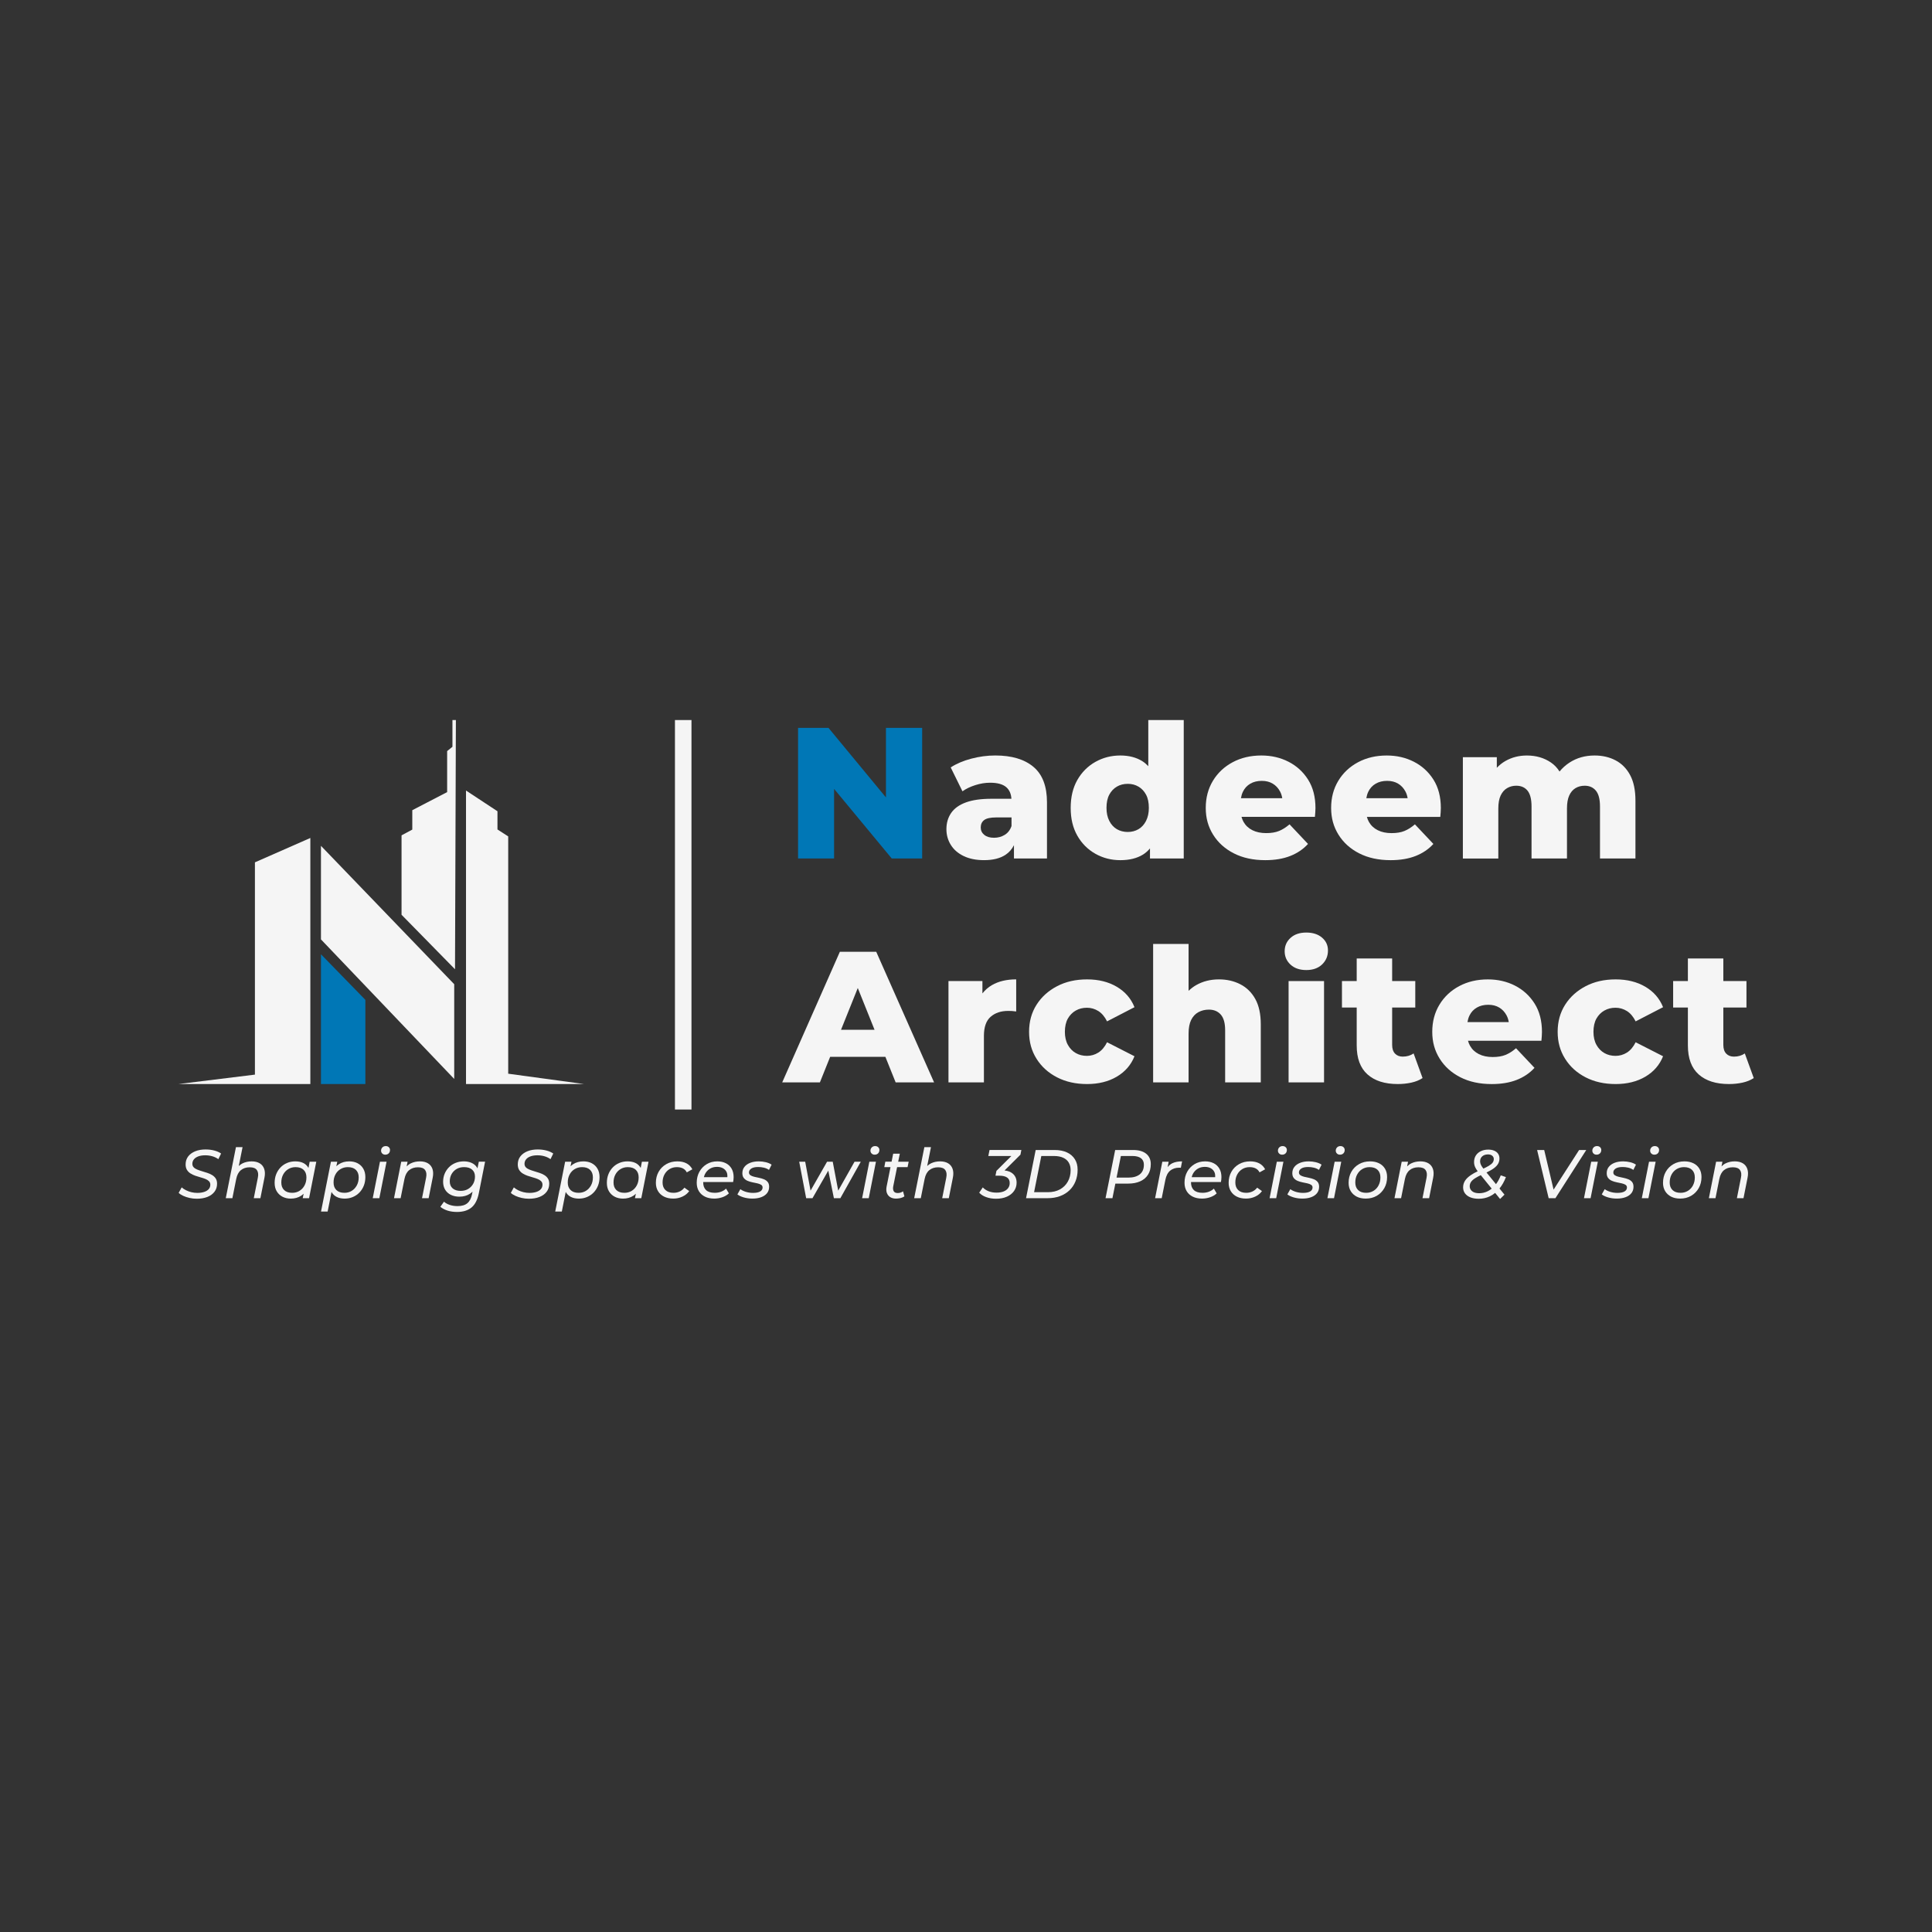 <svg xmlns="http://www.w3.org/2000/svg" id="Layer_1" data-name="Layer 1" viewBox="0 0 1500 1500"><rect x="0" y="0" width="1500" height="1500" fill="#333333" stroke="none"/><defs><style>      .cls-1 {        fill: #0077b6;      }      .cls-2 {        fill: #f5f5f5;      }    </style></defs><g><polygon class="cls-1" points="283.68 776.29 249.19 740.89 249.19 841.66 283.68 841.66 283.68 776.29"></polygon><polygon class="cls-2" points="240.95 650.6 240.95 841.66 138.4 841.66 197.92 834.33 197.92 669.52 240.95 650.6"></polygon><polygon class="cls-2" points="249.19 656.7 352.65 764.14 352.65 837.69 249.19 729.34 249.19 656.7"></polygon><polygon class="cls-2" points="453.58 841.66 361.81 841.66 361.81 613.77 386.23 629.85 386.23 643.99 394.57 649.38 394.57 833.62 453.58 841.66"></polygon><polygon class="cls-2" points="353.27 752.54 311.76 710.22 311.76 648.56 320.1 644.09 320.1 629.03 347.16 614.99 347.16 583.15 351.28 579.79 351.28 559.04 353.95 559.04 353.27 752.54"></polygon></g><g><polygon class="cls-1" points="647.58 612.48 692.34 666.52 715.96 666.52 715.96 565.12 687.85 565.12 687.85 619.12 643.24 565.12 619.62 565.12 619.62 666.52 647.58 666.52 647.58 612.48"></polygon><path class="cls-2" d="M749.93,622.99c-5.17,1.88-8.98,4.61-11.45,8.19-2.46,3.57-3.69,7.78-3.69,12.6,0,4.44,1.13,8.5,3.4,12.17,2.27,3.67,5.6,6.57,10,8.69,4.39,2.12,9.68,3.18,15.86,3.18,6.85,0,12.39-1.37,16.59-4.13,2.85-1.87,5.01-4.39,6.59-7.48v10.3h25.64v-43.6c0-12.46-3.5-21.63-10.5-27.52-7.01-5.89-16.88-8.84-29.62-8.84-6.18,0-12.39.82-18.62,2.46-6.23,1.64-11.56,3.91-16.01,6.81l9.13,18.54c2.7-1.93,6.01-3.53,9.92-4.78,3.91-1.25,7.75-1.88,11.51-1.88,5.8,0,10.02,1.18,12.68,3.55,2.4,2.14,3.66,5.14,3.89,8.91h-15.55c-8.02,0-14.61.94-19.77,2.82ZM785.34,634.65v6.66c-1.06,3.09-2.82,5.38-5.29,6.88-2.46,1.5-5.24,2.25-8.33,2.25s-5.7-.75-7.53-2.25c-1.84-1.5-2.75-3.4-2.75-5.72,0-2.51.89-4.44,2.68-5.79s4.9-2.03,9.34-2.03h11.88Z"></path><path class="cls-2" d="M919.05,666.52v-107.49h-27.52v35.82c-1.41-1.47-2.92-2.81-4.63-3.87-4.73-2.95-10.43-4.42-17.09-4.42-7.05,0-13.52,1.67-19.41,5-5.89,3.33-10.55,8.02-13.98,14.05-3.43,6.04-5.14,13.26-5.14,21.66s1.71,15.48,5.14,21.51c3.43,6.04,8.09,10.72,13.98,14.05,5.89,3.33,12.36,5,19.41,5s12.91-1.45,17.6-4.34c2.06-1.27,3.84-2.9,5.43-4.77v7.81h26.22ZM889.79,637.33c-1.45,2.85-3.4,5-5.87,6.44-2.46,1.45-5.24,2.17-8.33,2.17s-6.01-.72-8.47-2.17c-2.46-1.45-4.42-3.59-5.87-6.44-1.45-2.85-2.17-6.2-2.17-10.07,0-4.15.72-7.58,2.17-10.29,1.45-2.7,3.4-4.78,5.87-6.23,2.46-1.45,5.29-2.17,8.47-2.17s5.87.73,8.33,2.17c2.46,1.45,4.42,3.53,5.87,6.23,1.45,2.71,2.17,6.13,2.17,10.29,0,3.86-.73,7.22-2.17,10.07Z"></path><path class="cls-2" d="M1015.53,655.22l-14.34-15.21c-2.7,2.32-5.41,4.03-8.11,5.14-2.71,1.11-6.04,1.67-10,1.67-4.15,0-7.73-.75-10.72-2.25-2.99-1.5-5.29-3.65-6.88-6.45-.68-1.2-1.19-2.52-1.58-3.91h56.99c.09-1.06.19-2.22.29-3.48.1-1.25.14-2.36.14-3.33,0-8.69-1.91-16.06-5.72-22.09-3.81-6.03-8.89-10.67-15.21-13.9-6.33-3.23-13.35-4.85-21.08-4.85-8.3,0-15.72,1.74-22.24,5.21-6.52,3.48-11.64,8.28-15.35,14.41-3.72,6.13-5.58,13.16-5.58,21.08s1.91,14.66,5.72,20.79c3.81,6.13,9.18,10.96,16.08,14.49,6.9,3.53,15.04,5.29,24.41,5.29,7.43,0,13.91-1.09,19.41-3.26,5.51-2.17,10.09-5.29,13.76-9.34ZM970.77,608.43c2.51-1.45,5.46-2.17,8.84-2.17s6.13.72,8.55,2.17c2.41,1.45,4.32,3.5,5.72,6.16.83,1.57,1.36,3.29,1.66,5.14h-32.08c.32-1.86.83-3.59,1.59-5.14,1.3-2.66,3.21-4.71,5.72-6.16Z"></path><path class="cls-2" d="M1055.29,662.54c6.9,3.53,15.04,5.29,24.41,5.29,7.43,0,13.91-1.09,19.41-3.26,5.51-2.17,10.09-5.29,13.76-9.34l-14.34-15.21c-2.7,2.32-5.41,4.03-8.11,5.14-2.71,1.11-6.04,1.67-10,1.67-4.15,0-7.73-.75-10.72-2.25-2.99-1.5-5.29-3.65-6.88-6.45-.68-1.2-1.19-2.52-1.58-3.91h56.99c.09-1.06.19-2.22.29-3.48.1-1.25.14-2.36.14-3.33,0-8.69-1.91-16.06-5.72-22.09-3.81-6.03-8.89-10.67-15.21-13.9-6.33-3.23-13.35-4.85-21.08-4.85-8.3,0-15.72,1.74-22.24,5.21-6.52,3.48-11.64,8.28-15.35,14.41-3.72,6.13-5.58,13.16-5.58,21.08s1.91,14.66,5.72,20.79c3.81,6.13,9.18,10.96,16.08,14.49ZM1068.11,608.43c2.51-1.45,5.46-2.17,8.84-2.17s6.13.72,8.55,2.17c2.41,1.45,4.32,3.5,5.72,6.16.83,1.57,1.36,3.29,1.66,5.14h-32.08c.32-1.86.83-3.59,1.59-5.14,1.3-2.66,3.21-4.71,5.72-6.16Z"></path><path class="cls-2" d="M1163.29,627.7c0-4.15.6-7.51,1.81-10.07,1.21-2.56,2.87-4.47,5-5.72,2.12-1.25,4.49-1.88,7.1-1.88,3.77,0,6.69,1.28,8.77,3.84,2.07,2.56,3.11,6.64,3.11,12.24v40.42h27.52v-38.82c0-4.15.58-7.51,1.74-10.07,1.16-2.56,2.77-4.47,4.85-5.72,2.08-1.25,4.47-1.88,7.17-1.88,3.67,0,6.57,1.28,8.69,3.84,2.12,2.56,3.18,6.64,3.18,12.24v40.42h27.53v-44.91c0-8.11-1.38-14.73-4.13-19.85-2.75-5.12-6.52-8.93-11.3-11.44-4.78-2.51-10.21-3.77-16.3-3.77-7.34,0-13.83,1.84-19.48,5.51-2.98,1.94-5.54,4.26-7.73,6.93-1.79-2.85-4.02-5.19-6.68-7-5.31-3.62-11.54-5.43-18.69-5.43-6.18,0-11.78,1.45-16.8,4.35-2.44,1.41-4.6,3.15-6.52,5.19v-8.23h-26.36v78.66h27.52v-38.82Z"></path><path class="cls-2" d="M652.07,738.96l-44.76,101.4h29.26l7.96-19.85h42.88l7.97,19.85h29.84l-44.91-101.4h-28.25ZM652.97,799.51l13.01-32.42,13.01,32.42h-26.02Z"></path><path class="cls-2" d="M762.75,771.29v-9.6h-26.36v78.66h27.52v-36.07c0-6.85,1.74-11.81,5.21-14.85,3.48-3.04,8.02-4.56,13.62-4.56.96,0,1.93.03,2.9.07.96.05,2.08.17,3.33.36v-24.92c-7.44,0-13.74,1.5-18.9,4.49-2.88,1.67-5.29,3.84-7.32,6.41Z"></path><path class="cls-2" d="M835.25,784.58c2.56-1.45,5.43-2.17,8.62-2.17s6.13.85,8.84,2.54c2.7,1.69,4.97,4.37,6.81,8.04l21.29-11.01c-2.7-6.76-7.29-12.05-13.76-15.86-6.47-3.81-14.15-5.72-23.03-5.72s-16.57,1.76-23.32,5.29c-6.76,3.53-12.08,8.33-15.94,14.41-3.86,6.08-5.79,13.09-5.79,21.01s1.93,14.8,5.79,20.93c3.86,6.13,9.18,10.94,15.94,14.41,6.76,3.48,14.53,5.21,23.32,5.21s16.56-1.9,23.03-5.72c6.47-3.81,11.06-9.1,13.76-15.86l-21.29-10.87c-1.84,3.67-4.11,6.35-6.81,8.04-2.71,1.69-5.65,2.53-8.84,2.53s-6.06-.72-8.62-2.17c-2.56-1.45-4.61-3.57-6.16-6.37-1.55-2.8-2.32-6.18-2.32-10.14s.77-7.58,2.32-10.29c1.54-2.7,3.59-4.78,6.16-6.23Z"></path><path class="cls-2" d="M962.94,764.16c-4.93-2.51-10.43-3.77-16.52-3.77-6.57,0-12.46,1.47-17.67,4.42-2.19,1.24-4.14,2.76-5.94,4.47v-36.41h-27.52v107.49h27.52v-37.81c0-4.44.67-8.01,2.03-10.72,1.35-2.7,3.23-4.71,5.65-6.01,2.41-1.3,5.12-1.95,8.11-1.95,3.86,0,6.93,1.28,9.2,3.84,2.27,2.56,3.4,6.64,3.4,12.24v40.42h27.67v-44.91c0-8.11-1.42-14.73-4.27-19.85-2.85-5.12-6.74-8.93-11.66-11.44Z"></path><path class="cls-2" d="M1014.22,724.03c-5.12,0-9.2,1.37-12.24,4.13-3.04,2.75-4.57,6.21-4.57,10.36s1.52,7.63,4.57,10.43c3.04,2.8,7.12,4.2,12.24,4.2s9.2-1.45,12.24-4.35c3.04-2.9,4.57-6.52,4.57-10.86,0-4.06-1.55-7.39-4.64-10-3.09-2.61-7.15-3.91-12.17-3.91Z"></path><rect class="cls-2" x="1000.46" y="761.7" width="27.52" height="78.66"></rect><path class="cls-2" d="M1089.12,820.36c-2.51,0-4.52-.77-6.01-2.32-1.5-1.54-2.25-3.81-2.25-6.81v-28.97h17.96v-20.57h-17.96v-17.53h-27.52v17.53h-11.45v20.57h11.45v29.41c0,10.04,2.8,17.55,8.4,22.52,5.6,4.98,13.42,7.46,23.47,7.46,3.67,0,7.17-.36,10.5-1.09,3.33-.72,6.25-1.9,8.77-3.55l-6.95-19.12c-2.42,1.64-5.22,2.46-8.4,2.46Z"></path><path class="cls-2" d="M1176.25,765.25c-6.33-3.23-13.35-4.85-21.08-4.85-8.3,0-15.72,1.74-22.24,5.21-6.52,3.48-11.64,8.28-15.35,14.41-3.72,6.13-5.58,13.16-5.58,21.08s1.91,14.66,5.72,20.79c3.81,6.13,9.18,10.96,16.08,14.49,6.9,3.53,15.04,5.29,24.41,5.29,7.43,0,13.91-1.09,19.41-3.26,5.51-2.17,10.09-5.29,13.76-9.34l-14.34-15.21c-2.7,2.32-5.41,4.03-8.11,5.14-2.71,1.11-6.04,1.67-10,1.67-4.15,0-7.73-.75-10.72-2.25-2.99-1.5-5.29-3.65-6.88-6.45-.68-1.2-1.19-2.52-1.58-3.91h56.99c.09-1.06.19-2.22.29-3.48.1-1.25.14-2.36.14-3.33,0-8.69-1.91-16.06-5.72-22.09-3.81-6.03-8.89-10.67-15.21-13.9ZM1146.63,782.27c2.51-1.45,5.46-2.17,8.84-2.17s6.13.72,8.55,2.17,4.32,3.5,5.72,6.16c.83,1.57,1.36,3.29,1.66,5.14h-32.08c.32-1.86.83-3.59,1.59-5.14,1.3-2.66,3.21-4.71,5.72-6.16Z"></path><path class="cls-2" d="M1245.64,784.58c2.56-1.45,5.43-2.17,8.62-2.17s6.13.85,8.84,2.54c2.7,1.69,4.97,4.37,6.81,8.04l21.29-11.01c-2.7-6.76-7.29-12.05-13.76-15.86-6.47-3.81-14.15-5.72-23.03-5.72s-16.57,1.76-23.32,5.29c-6.76,3.53-12.08,8.33-15.94,14.41-3.86,6.08-5.79,13.09-5.79,21.01s1.93,14.8,5.79,20.93c3.86,6.13,9.18,10.94,15.94,14.41,6.76,3.48,14.53,5.21,23.32,5.21s16.56-1.9,23.03-5.72c6.47-3.81,11.06-9.1,13.76-15.86l-21.29-10.87c-1.84,3.67-4.11,6.35-6.81,8.04-2.71,1.69-5.65,2.53-8.84,2.53s-6.06-.72-8.62-2.17c-2.56-1.45-4.61-3.57-6.16-6.37-1.55-2.8-2.32-6.18-2.32-10.14s.77-7.58,2.32-10.29c1.54-2.7,3.59-4.78,6.16-6.23Z"></path><path class="cls-2" d="M1354.65,817.9c-2.42,1.64-5.22,2.46-8.4,2.46-2.51,0-4.52-.77-6.01-2.32-1.5-1.54-2.25-3.81-2.25-6.81v-28.97h17.96v-20.57h-17.96v-17.53h-27.52v17.53h-11.45v20.57h11.45v29.41c0,10.04,2.8,17.55,8.4,22.52,5.6,4.98,13.42,7.46,23.47,7.46,3.67,0,7.17-.36,10.5-1.09,3.33-.72,6.25-1.9,8.77-3.55l-6.95-19.12Z"></path></g><g><path class="cls-2" d="M159.67,892.43c-3.07,0-5.76.47-8.1,1.42-2.33.95-4.16,2.28-5.48,4.01-1.32,1.73-1.98,3.79-1.98,6.18,0,1.71.35,3.13,1.04,4.25.7,1.12,1.6,2.04,2.73,2.75,1.12.71,2.37,1.31,3.74,1.79,1.37.48,2.74.91,4.11,1.28,1.37.37,2.62.78,3.74,1.23,1.12.44,2.04,1.02,2.75,1.73.71.71,1.07,1.62,1.07,2.73,0,1.35-.42,2.5-1.26,3.45-.84.94-2.02,1.67-3.55,2.16-1.53.5-3.3.75-5.29.75-1.57,0-3.09-.18-4.57-.54-1.48-.36-2.87-.85-4.17-1.5-1.3-.64-2.43-1.39-3.39-2.25l-2.35,4.28c.89.85,2.07,1.62,3.55,2.3,1.48.68,3.12,1.22,4.92,1.63,1.8.41,3.64.62,5.53.62,3.14,0,5.89-.46,8.26-1.39,2.37-.93,4.22-2.27,5.56-4.04,1.34-1.76,2-3.84,2-6.23,0-1.64-.35-2.99-1.04-4.06-.7-1.07-1.62-1.95-2.78-2.65-1.16-.7-2.41-1.27-3.77-1.71-1.35-.45-2.72-.87-4.09-1.28-1.37-.41-2.63-.85-3.77-1.31-1.14-.46-2.05-1.05-2.73-1.76-.68-.71-1.01-1.64-1.01-2.78.03-1.32.46-2.47,1.28-3.45.82-.98,1.98-1.74,3.47-2.27,1.5-.54,3.26-.8,5.29-.8,1.89,0,3.71.25,5.45.75,1.75.5,3.31,1.25,4.7,2.25l2.14-4.38c-1.5-1.03-3.3-1.82-5.4-2.35-2.1-.54-4.31-.8-6.63-.8Z"></path><path class="cls-2" d="M201.63,903.18c-1.68-1-3.76-1.5-6.25-1.5s-4.89.5-6.97,1.5c-1.11.53-2.12,1.24-3.02,2.1l2.94-14.66h-5.13l-7.91,39.66h5.13l2.99-14.97c.61-3.06,1.82-5.34,3.63-6.81,1.82-1.48,4.1-2.22,6.84-2.22s4.53.71,5.56,2.14c1.03,1.43,1.28,3.42.75,5.99l-3.15,15.87h5.13l3.15-15.87c.54-2.67.47-4.96-.19-6.87-.66-1.91-1.83-3.36-3.5-4.36Z"></path><path class="cls-2" d="M239.49,906.78s-.01-.04-.02-.05c-.93-1.66-2.25-2.92-3.96-3.77-1.71-.85-3.8-1.28-6.25-1.28-2.28,0-4.4.41-6.36,1.23-1.96.82-3.66,1.98-5.1,3.48-1.44,1.5-2.57,3.26-3.37,5.29-.8,2.03-1.2,4.26-1.2,6.68,0,2.56.54,4.76,1.63,6.57,1.09,1.82,2.57,3.22,4.46,4.2,1.89.98,4.03,1.47,6.41,1.47,3.13,0,5.83-.75,8.1-2.24.69-.46,1.32-.99,1.92-1.56l-.71,3.49h4.92l5.61-28.33h-5.13l-.94,4.84ZM232.57,924.55c-1.68,1.03-3.58,1.55-5.72,1.55-2.71,0-4.79-.71-6.25-2.14-1.46-1.42-2.19-3.37-2.19-5.82s.48-4.43,1.44-6.23c.96-1.8,2.28-3.21,3.96-4.22,1.67-1.01,3.56-1.53,5.66-1.53,2.71,0,4.79.7,6.25,2.11,1.46,1.41,2.19,3.36,2.19,5.85,0,2.31-.47,4.37-1.42,6.17-.94,1.8-2.25,3.22-3.93,4.25Z"></path><path class="cls-2" d="M277.6,903.12c-1.87-.96-4.02-1.44-6.44-1.44-3.14,0-5.84.75-8.1,2.25-.7.46-1.33,1-1.93,1.57l.73-3.55h-4.92l-7.7,38.7h5.13l3.02-15.23s.02.05.03.07c.93,1.66,2.25,2.92,3.98,3.8,1.73.87,3.8,1.31,6.23,1.31,2.28,0,4.4-.42,6.36-1.26,1.96-.84,3.66-2,5.1-3.5,1.44-1.5,2.56-3.26,3.37-5.29.8-2.03,1.2-4.26,1.2-6.68s-.54-4.71-1.63-6.55c-1.09-1.84-2.56-3.23-4.44-4.19ZM277.04,920.3c-.96,1.8-2.27,3.22-3.93,4.25-1.66,1.03-3.55,1.55-5.69,1.55-2.71,0-4.79-.71-6.25-2.14-1.46-1.42-2.19-3.37-2.19-5.82s.47-4.43,1.42-6.23c.94-1.8,2.26-3.21,3.96-4.22,1.69-1.01,3.59-1.53,5.69-1.53,2.71,0,4.79.7,6.25,2.11,1.46,1.41,2.19,3.36,2.19,5.85,0,2.31-.48,4.37-1.44,6.17Z"></path><polygon class="cls-2" points="289.39 930.27 294.52 930.27 300.13 901.94 295 901.94 289.39 930.27"></polygon><path class="cls-2" d="M299.54,889.81c-1.11,0-2,.35-2.67,1.04-.68.69-1.01,1.54-1.01,2.54,0,.85.3,1.59.91,2.19.61.61,1.39.91,2.35.91,1.1,0,1.99-.34,2.67-1.01.68-.68,1.01-1.57,1.01-2.67,0-.82-.3-1.52-.91-2.11-.61-.59-1.39-.88-2.35-.88Z"></path><path class="cls-2" d="M332.25,903.18c-1.68-1-3.76-1.5-6.25-1.5s-4.89.5-6.97,1.5c-1.24.59-2.33,1.41-3.31,2.4l.72-3.63h-4.92l-5.61,28.33h5.13l2.99-14.97c.61-3.06,1.82-5.34,3.63-6.81,1.82-1.48,4.1-2.22,6.84-2.22s4.53.71,5.56,2.14c1.03,1.43,1.28,3.42.75,5.99l-3.15,15.87h5.13l3.15-15.87c.54-2.67.47-4.96-.19-6.87-.66-1.91-1.83-3.36-3.5-4.36Z"></path><path class="cls-2" d="M370.72,907.13c-.15-.3-.3-.61-.49-.88-1.05-1.55-2.46-2.7-4.22-3.45-1.76-.75-3.71-1.12-5.85-1.12-2.35,0-4.52.4-6.49,1.2s-3.68,1.92-5.1,3.37c-1.42,1.44-2.54,3.12-3.34,5.02-.8,1.91-1.2,4-1.2,6.28s.53,4.44,1.6,6.17c1.07,1.73,2.56,3.06,4.46,3.98,1.91.93,4.09,1.39,6.55,1.39,3.21,0,5.94-.75,8.2-2.25.75-.49,1.41-1.07,2.05-1.67l-.42,2.05c-.61,3.1-1.8,5.41-3.58,6.92-1.78,1.52-4.35,2.27-7.7,2.27-2.21,0-4.23-.31-6.07-.94-1.84-.62-3.31-1.45-4.41-2.49l-2.83,3.96c1.53,1.28,3.4,2.27,5.61,2.97s4.65,1.04,7.32,1.04c4.7,0,8.44-1.14,11.22-3.42,2.78-2.28,4.69-5.98,5.72-11.12l4.86-24.48h-4.86l-1.04,5.18ZM363.39,923.16c-1.66.96-3.57,1.44-5.75,1.44-2.64,0-4.7-.65-6.2-1.95-1.5-1.3-2.24-3.11-2.24-5.43,0-2.14.48-4.04,1.44-5.72.96-1.67,2.27-2.98,3.93-3.93,1.66-.95,3.57-1.42,5.75-1.42,2.67,0,4.75.65,6.23,1.95,1.48,1.3,2.22,3.09,2.22,5.37,0,2.14-.48,4.04-1.44,5.72-.96,1.68-2.27,2.99-3.93,3.96Z"></path><path class="cls-2" d="M417.56,892.43c-3.07,0-5.76.47-8.1,1.42-2.33.95-4.16,2.28-5.48,4.01-1.32,1.73-1.98,3.79-1.98,6.18,0,1.71.35,3.13,1.04,4.25.7,1.12,1.6,2.04,2.73,2.75,1.12.71,2.37,1.31,3.74,1.79,1.37.48,2.74.91,4.11,1.28,1.37.37,2.62.78,3.74,1.23,1.12.44,2.04,1.02,2.75,1.73.71.71,1.07,1.62,1.07,2.73,0,1.35-.42,2.5-1.26,3.45-.84.94-2.02,1.67-3.55,2.16-1.53.5-3.3.75-5.29.75-1.57,0-3.09-.18-4.57-.54-1.48-.36-2.87-.85-4.17-1.5s-2.43-1.39-3.39-2.25l-2.35,4.28c.89.85,2.07,1.62,3.55,2.3,1.48.68,3.12,1.22,4.92,1.63,1.8.41,3.64.62,5.53.62,3.14,0,5.89-.46,8.26-1.39,2.37-.93,4.22-2.27,5.56-4.04,1.34-1.76,2-3.84,2-6.23,0-1.64-.35-2.99-1.04-4.06-.7-1.07-1.62-1.95-2.78-2.65-1.16-.7-2.41-1.27-3.77-1.71-1.35-.45-2.72-.87-4.09-1.28-1.37-.41-2.63-.85-3.77-1.31-1.14-.46-2.05-1.05-2.73-1.76-.68-.71-1.01-1.64-1.01-2.78.03-1.32.46-2.47,1.28-3.45.82-.98,1.98-1.74,3.47-2.27,1.5-.54,3.26-.8,5.29-.8,1.89,0,3.71.25,5.45.75,1.75.5,3.31,1.25,4.7,2.25l2.14-4.38c-1.5-1.03-3.3-1.82-5.4-2.35-2.1-.54-4.31-.8-6.63-.8Z"></path><path class="cls-2" d="M459.43,903.12c-1.87-.96-4.02-1.44-6.44-1.44-3.14,0-5.84.75-8.1,2.25-.7.46-1.33,1-1.93,1.57l.73-3.55h-4.92l-7.7,38.7h5.13l3.02-15.23s.02.05.03.07c.93,1.66,2.25,2.92,3.98,3.8,1.73.87,3.8,1.31,6.23,1.31,2.28,0,4.4-.42,6.36-1.26,1.96-.84,3.66-2,5.1-3.5,1.44-1.5,2.56-3.26,3.37-5.29.8-2.03,1.2-4.26,1.2-6.68s-.54-4.71-1.63-6.55c-1.09-1.84-2.56-3.23-4.44-4.19ZM458.87,920.3c-.96,1.8-2.27,3.22-3.93,4.25-1.66,1.03-3.55,1.55-5.69,1.55-2.71,0-4.79-.71-6.25-2.14-1.46-1.42-2.19-3.37-2.19-5.82s.47-4.43,1.42-6.23c.94-1.8,2.26-3.21,3.96-4.22,1.69-1.01,3.59-1.53,5.69-1.53,2.71,0,4.79.7,6.25,2.11,1.46,1.41,2.19,3.36,2.19,5.85,0,2.31-.48,4.37-1.44,6.17Z"></path><path class="cls-2" d="M497.43,906.78s-.01-.04-.02-.05c-.93-1.66-2.25-2.92-3.96-3.77-1.71-.85-3.8-1.28-6.25-1.28-2.28,0-4.4.41-6.36,1.23-1.96.82-3.66,1.98-5.1,3.48-1.44,1.5-2.57,3.26-3.37,5.29-.8,2.03-1.2,4.26-1.2,6.68,0,2.56.54,4.76,1.63,6.57,1.09,1.82,2.57,3.22,4.46,4.2,1.89.98,4.03,1.47,6.41,1.47,3.13,0,5.83-.75,8.1-2.24.69-.46,1.32-.99,1.92-1.56l-.71,3.49h4.92l5.61-28.33h-5.13l-.94,4.84ZM490.51,924.55c-1.68,1.03-3.58,1.55-5.72,1.55-2.71,0-4.79-.71-6.25-2.14-1.46-1.42-2.19-3.37-2.19-5.82s.48-4.43,1.44-6.23c.96-1.8,2.28-3.21,3.96-4.22,1.67-1.01,3.56-1.53,5.66-1.53,2.71,0,4.79.7,6.25,2.11,1.46,1.41,2.19,3.36,2.19,5.85,0,2.31-.47,4.37-1.42,6.17-.94,1.8-2.25,3.22-3.93,4.25Z"></path><path class="cls-2" d="M519.8,907.69c1.67-1.01,3.58-1.53,5.72-1.53,1.82,0,3.38.33,4.68.99,1.3.66,2.31,1.68,3.02,3.08l4.33-2.4c-1.11-2.07-2.64-3.61-4.6-4.63-1.96-1.01-4.31-1.52-7.06-1.52-3.21,0-6.08.72-8.6,2.16-2.53,1.44-4.51,3.42-5.93,5.93-1.43,2.51-2.14,5.37-2.14,8.58,0,2.46.55,4.61,1.66,6.44,1.1,1.84,2.66,3.26,4.68,4.27,2.01,1.01,4.39,1.52,7.14,1.52,2.57,0,4.95-.51,7.16-1.55,2.21-1.03,3.96-2.46,5.24-4.27l-3.74-2.67c-1,1.32-2.24,2.31-3.71,2.99-1.48.68-3.06,1.02-4.73,1.02-2.71,0-4.8-.71-6.28-2.14-1.48-1.42-2.22-3.37-2.22-5.82s.48-4.43,1.44-6.23c.96-1.8,2.28-3.21,3.96-4.22Z"></path><path class="cls-2" d="M563.58,903.15c-1.89-.98-4.12-1.47-6.68-1.47-3.07,0-5.8.72-8.2,2.16-2.4,1.44-4.3,3.41-5.69,5.91-1.39,2.5-2.08,5.35-2.08,8.55,0,2.49.55,4.66,1.66,6.49,1.1,1.84,2.67,3.26,4.7,4.27,2.03,1.01,4.44,1.52,7.22,1.52,2.17,0,4.27-.35,6.31-1.04,2.03-.7,3.72-1.7,5.08-3.02l-2.19-3.69c-1,1-2.26,1.79-3.8,2.38-1.53.59-3.19.88-4.97.88-3.03,0-5.28-.7-6.76-2.11-1.48-1.41-2.22-3.39-2.22-5.96,0-.11.03-.21.03-.32h23.22c.11-.57.2-1.18.27-1.84.07-.66.11-1.31.11-1.95,0-2.56-.53-4.76-1.58-6.57-1.05-1.82-2.52-3.22-4.41-4.2ZM547.27,911.7c.89-1.8,2.15-3.21,3.77-4.22,1.62-1.02,3.5-1.53,5.64-1.53,1.82,0,3.38.37,4.68,1.1,1.3.73,2.25,1.78,2.86,3.15.47,1.05.57,2.35.49,3.77h-18.21c.21-.79.43-1.57.78-2.27Z"></path><path class="cls-2" d="M583.3,907.26c1.21-.8,3.01-1.2,5.4-1.2,1.46,0,2.92.17,4.38.51,1.46.34,2.78.92,3.96,1.74l2.03-4.06c-1.14-.82-2.61-1.45-4.41-1.9-1.8-.44-3.63-.67-5.48-.67-2.57,0-4.81.37-6.73,1.12-1.92.75-3.42,1.81-4.49,3.18-1.07,1.37-1.6,3-1.6,4.89,0,1.57.38,2.82,1.15,3.77.77.94,1.74,1.67,2.91,2.16,1.18.5,2.44.88,3.8,1.15,1.35.27,2.63.54,3.82.8,1.19.27,2.16.64,2.91,1.12.75.48,1.12,1.19,1.12,2.11,0,1.28-.62,2.3-1.87,3.05-1.25.75-3.1,1.12-5.56,1.12-1.92,0-3.77-.27-5.53-.8-1.76-.54-3.2-1.23-4.3-2.09l-2.3,4.06c1.14.93,2.77,1.7,4.89,2.33,2.12.62,4.37.93,6.76.93,2.56,0,4.83-.35,6.79-1.07,1.96-.71,3.48-1.75,4.57-3.13,1.09-1.37,1.63-3.04,1.63-5,0-1.57-.37-2.81-1.12-3.71-.75-.91-1.72-1.6-2.91-2.09-1.19-.48-2.46-.85-3.8-1.12-1.34-.27-2.6-.54-3.8-.83-1.19-.28-2.16-.69-2.91-1.2-.75-.52-1.12-1.24-1.12-2.16,0-1.21.61-2.22,1.82-3.02Z"></path><polygon class="cls-2" points="650.79 924.41 646.53 901.94 642.14 901.94 629.31 924.42 625.15 901.94 620.5 901.94 625.9 930.27 630.81 930.27 643.08 908.86 647.44 930.27 652.46 930.27 668.33 901.94 663.47 901.94 650.79 924.41"></polygon><path class="cls-2" d="M679.5,889.81c-1.11,0-2,.35-2.67,1.04-.68.69-1.01,1.54-1.01,2.54,0,.85.3,1.59.91,2.19.61.61,1.39.91,2.35.91,1.1,0,1.99-.34,2.67-1.01.68-.68,1.01-1.57,1.01-2.67,0-.82-.3-1.52-.91-2.11-.61-.59-1.39-.88-2.35-.88Z"></path><polygon class="cls-2" points="669.35 930.27 674.48 930.27 680.09 901.94 674.96 901.94 669.35 930.27"></polygon><path class="cls-2" d="M698.59,895.74h-5.13l-1.24,6.2h-4.85l-.8,4.22h4.81l-3.04,15.18c-.36,1.89-.28,3.53.24,4.92.52,1.39,1.39,2.46,2.62,3.21,1.23.75,2.7,1.12,4.41,1.12,1.1,0,2.24-.13,3.39-.37,1.16-.25,2.22-.71,3.18-1.39l-1.07-3.9c-.57.43-1.21.76-1.92.99s-1.42.35-2.14.35c-1.53,0-2.58-.45-3.13-1.36-.55-.91-.7-2.13-.45-3.66l3.03-15.08h8.14l.85-4.22h-8.14l1.25-6.2Z"></path><path class="cls-2" d="M736.11,903.18c-1.68-1-3.76-1.5-6.25-1.5s-4.89.5-6.97,1.5c-1.11.53-2.12,1.24-3.02,2.1l2.94-14.66h-5.13l-7.91,39.66h5.13l2.99-14.97c.61-3.06,1.82-5.34,3.63-6.81,1.82-1.48,4.1-2.22,6.84-2.22s4.53.71,5.56,2.14c1.03,1.43,1.28,3.42.75,5.99l-3.15,15.87h5.13l3.15-15.87c.54-2.67.47-4.96-.19-6.87-.66-1.91-1.83-3.36-3.5-4.36Z"></path><path class="cls-2" d="M767.32,897.51h17.9l-11.59,11.55-.75,3.74h2.83c2.78,0,4.84.47,6.2,1.42,1.35.95,2.03,2.36,2.03,4.25,0,1.53-.41,2.86-1.23,3.98-.82,1.12-1.99,1.99-3.5,2.59-1.52.61-3.36.91-5.53.91-2.35,0-4.45-.39-6.31-1.15-1.85-.77-3.3-1.74-4.33-2.92l-2.78,4.12c1.32,1.46,3.13,2.61,5.43,3.44,2.3.84,4.86,1.26,7.67,1.26,3.21,0,6-.54,8.39-1.6,2.39-1.07,4.24-2.55,5.56-4.44,1.32-1.89,1.98-4.04,1.98-6.47,0-2.03-.47-3.77-1.42-5.21-.94-1.44-2.32-2.55-4.11-3.32-1.1-.47-2.41-.74-3.82-.93l12.34-12.25.69-3.63h-24.69l-.96,4.65Z"></path><path class="cls-2" d="M828.41,894.75c-2.67-1.26-5.9-1.89-9.67-1.89h-14.64l-7.48,37.41h16.73c3.53,0,6.72-.53,9.57-1.58,2.85-1.05,5.3-2.55,7.35-4.49,2.05-1.94,3.63-4.28,4.73-7,1.1-2.73,1.66-5.73,1.66-9.01s-.7-5.84-2.11-8.12c-1.41-2.28-3.45-4.06-6.12-5.32ZM829.1,917.31c-1.42,2.58-3.46,4.62-6.09,6.09s-5.81,2.22-9.51,2.22h-10.64l5.61-28.11h9.73c2.89,0,5.3.45,7.24,1.34,1.94.89,3.39,2.16,4.36,3.82.96,1.66,1.44,3.61,1.44,5.85,0,3.28-.71,6.21-2.14,8.79Z"></path><path class="cls-2" d="M879.72,892.86h-13.9l-7.48,37.41h5.35l2.27-11.33h9.97c3.6,0,6.72-.6,9.35-1.79s4.66-2.92,6.07-5.19c1.41-2.26,2.11-4.98,2.11-8.15,0-3.45-1.19-6.14-3.58-8.07-2.39-1.92-5.77-2.88-10.16-2.88ZM884.93,911.75c-2.12,1.69-5.09,2.54-8.9,2.54h-9.14l3.36-16.78h8.99c2.85,0,5.04.57,6.57,1.71,1.53,1.14,2.3,2.83,2.3,5.08,0,3.28-1.06,5.77-3.18,7.46Z"></path><path class="cls-2" d="M906.52,906.19l.83-4.25h-4.92l-5.61,28.33h5.13l2.83-14.16c.64-3.28,1.88-5.68,3.72-7.21,1.84-1.53,4.16-2.3,6.98-2.3h.69c.21,0,.43.02.64.05l.96-4.97c-2.99,0-5.51.48-7.54,1.44-1.41.67-2.64,1.71-3.71,3.07Z"></path><path class="cls-2" d="M942.31,903.15c-1.89-.98-4.12-1.47-6.68-1.47-3.07,0-5.8.72-8.2,2.16-2.4,1.44-4.3,3.41-5.69,5.91-1.39,2.5-2.08,5.35-2.08,8.55,0,2.49.55,4.66,1.66,6.49,1.1,1.84,2.67,3.26,4.7,4.27,2.03,1.01,4.44,1.52,7.22,1.52,2.17,0,4.27-.35,6.31-1.04,2.03-.7,3.72-1.7,5.08-3.02l-2.19-3.69c-1,1-2.26,1.79-3.8,2.38-1.53.59-3.19.88-4.97.88-3.03,0-5.28-.7-6.76-2.11-1.48-1.41-2.22-3.39-2.22-5.96,0-.11.03-.21.03-.32h23.22c.11-.57.2-1.18.27-1.84.07-.66.11-1.31.11-1.95,0-2.56-.53-4.76-1.58-6.57-1.05-1.82-2.52-3.22-4.41-4.2ZM926,911.7c.89-1.8,2.15-3.21,3.77-4.22,1.62-1.02,3.5-1.53,5.64-1.53,1.82,0,3.38.37,4.68,1.1,1.3.73,2.25,1.78,2.86,3.15.47,1.05.57,2.35.49,3.77h-18.21c.21-.79.43-1.57.78-2.27Z"></path><path class="cls-2" d="M964.49,907.69c1.67-1.01,3.58-1.53,5.72-1.53,1.82,0,3.38.33,4.68.99,1.3.66,2.31,1.68,3.02,3.08l4.33-2.4c-1.11-2.07-2.64-3.61-4.6-4.63-1.96-1.01-4.31-1.52-7.06-1.52-3.21,0-6.08.72-8.6,2.16-2.53,1.44-4.51,3.42-5.93,5.93-1.43,2.51-2.14,5.37-2.14,8.58,0,2.46.55,4.61,1.66,6.44,1.1,1.84,2.66,3.26,4.68,4.27,2.01,1.01,4.39,1.52,7.14,1.52,2.57,0,4.95-.51,7.16-1.55,2.21-1.03,3.96-2.46,5.24-4.27l-3.74-2.67c-1,1.32-2.24,2.31-3.71,2.99-1.48.68-3.06,1.02-4.73,1.02-2.71,0-4.8-.71-6.28-2.14-1.48-1.42-2.22-3.37-2.22-5.82s.48-4.43,1.44-6.23c.96-1.8,2.28-3.21,3.96-4.22Z"></path><polygon class="cls-2" points="985.71 930.27 990.84 930.27 996.45 901.94 991.32 901.94 985.71 930.27"></polygon><path class="cls-2" d="M995.86,889.81c-1.11,0-2,.35-2.67,1.04-.68.69-1.01,1.54-1.01,2.54,0,.85.3,1.59.91,2.19.61.61,1.39.91,2.35.91,1.1,0,1.99-.34,2.67-1.01.68-.68,1.01-1.57,1.01-2.67,0-.82-.3-1.52-.91-2.11-.61-.59-1.39-.88-2.35-.88Z"></path><path class="cls-2" d="M1010.29,907.26c1.21-.8,3.01-1.2,5.4-1.2,1.46,0,2.92.17,4.38.51,1.46.34,2.78.92,3.96,1.74l2.03-4.06c-1.14-.82-2.61-1.45-4.41-1.9-1.8-.44-3.63-.67-5.48-.67-2.57,0-4.81.37-6.73,1.12-1.92.75-3.42,1.81-4.49,3.18-1.07,1.37-1.6,3-1.6,4.89,0,1.57.38,2.82,1.15,3.77.77.94,1.74,1.67,2.91,2.16,1.18.5,2.44.88,3.8,1.15,1.35.27,2.63.54,3.82.8,1.19.27,2.16.64,2.91,1.12.75.48,1.12,1.19,1.12,2.11,0,1.28-.62,2.3-1.87,3.05s-3.1,1.12-5.56,1.12c-1.92,0-3.77-.27-5.53-.8-1.76-.54-3.2-1.23-4.3-2.09l-2.3,4.06c1.14.93,2.77,1.7,4.89,2.33,2.12.62,4.37.93,6.76.93,2.56,0,4.83-.35,6.79-1.07,1.96-.71,3.48-1.75,4.57-3.13,1.09-1.37,1.63-3.04,1.63-5,0-1.57-.37-2.81-1.12-3.71-.75-.91-1.72-1.6-2.91-2.09-1.19-.48-2.46-.85-3.8-1.12-1.34-.27-2.6-.54-3.8-.83-1.19-.28-2.16-.69-2.91-1.2s-1.12-1.24-1.12-2.16c0-1.21.61-2.22,1.82-3.02Z"></path><polygon class="cls-2" points="1030.6 930.27 1035.73 930.27 1041.35 901.94 1036.22 901.94 1030.6 930.27"></polygon><path class="cls-2" d="M1040.76,889.81c-1.11,0-2,.35-2.67,1.04-.68.69-1.01,1.54-1.01,2.54,0,.85.3,1.59.91,2.19.61.61,1.39.91,2.35.91,1.1,0,1.99-.34,2.67-1.01.68-.68,1.01-1.57,1.01-2.67,0-.82-.3-1.52-.91-2.11-.61-.59-1.39-.88-2.35-.88Z"></path><path class="cls-2" d="M1070.69,903.18c-2-1-4.33-1.5-7-1.5-3.21,0-6.07.72-8.58,2.16-2.51,1.44-4.48,3.42-5.91,5.93-1.43,2.51-2.14,5.37-2.14,8.58,0,2.46.55,4.61,1.66,6.44,1.1,1.84,2.65,3.26,4.62,4.27,1.98,1.01,4.32,1.52,7.03,1.52,3.24,0,6.1-.73,8.58-2.19,2.48-1.46,4.43-3.45,5.85-5.96,1.42-2.51,2.14-5.37,2.14-8.58,0-2.49-.54-4.65-1.63-6.47-1.09-1.82-2.63-3.23-4.62-4.22ZM1070.34,920.3c-.94,1.8-2.25,3.22-3.93,4.25s-3.58,1.55-5.72,1.55c-2.71,0-4.79-.71-6.25-2.14-1.46-1.42-2.19-3.37-2.19-5.82s.48-4.43,1.44-6.23c.96-1.8,2.28-3.21,3.96-4.22,1.67-1.01,3.56-1.53,5.66-1.53,2.71,0,4.79.7,6.25,2.11,1.46,1.41,2.19,3.36,2.19,5.85,0,2.31-.47,4.37-1.42,6.17Z"></path><path class="cls-2" d="M1109.01,903.18c-1.68-1-3.76-1.5-6.25-1.5s-4.89.5-6.97,1.5c-1.24.59-2.33,1.41-3.31,2.4l.72-3.63h-4.92l-5.61,28.33h5.13l2.99-14.97c.61-3.06,1.82-5.34,3.63-6.81,1.82-1.48,4.1-2.22,6.84-2.22s4.53.71,5.56,2.14c1.03,1.43,1.28,3.42.75,5.99l-3.15,15.87h5.13l3.15-15.87c.54-2.67.47-4.96-.19-6.87-.66-1.91-1.83-3.36-3.5-4.36Z"></path><path class="cls-2" d="M1165.19,912.53c-1.02,2.67-2.27,4.94-3.71,6.85l-7.37-9.07c1.68-.81,3.16-1.6,4.4-2.37,1.89-1.18,3.3-2.44,4.25-3.8.94-1.35,1.42-2.92,1.42-4.7,0-1.46-.37-2.71-1.1-3.74-.73-1.03-1.76-1.82-3.07-2.35-1.32-.54-2.83-.8-4.54-.8-2.1,0-3.99.39-5.66,1.18-1.68.78-2.99,1.9-3.93,3.34-.95,1.44-1.42,3.16-1.42,5.16,0,1.36.28,2.66.83,3.9.47,1.05,1.15,2.13,1.98,3.23-2,.97-3.76,1.95-5.24,2.95-2.05,1.37-3.57,2.83-4.57,4.38-1,1.55-1.5,3.29-1.5,5.21,0,1.78.5,3.34,1.5,4.68,1,1.33,2.4,2.36,4.22,3.07,1.82.71,3.96,1.07,6.41,1.07,3.03,0,5.88-.62,8.55-1.87,1.48-.69,2.88-1.6,4.2-2.68l3.82,4.71,3.42-3.37-3.87-4.76c1.98-2.43,3.65-5.37,4.99-8.87l-4.01-1.34ZM1150.83,897.75c1.12-.98,2.61-1.47,4.46-1.47,1.42,0,2.53.35,3.31,1.04.78.7,1.18,1.54,1.18,2.54s-.29,1.96-.88,2.78c-.59.82-1.61,1.67-3.07,2.54-1.06.63-2.44,1.34-4.13,2.13-.81-1.03-1.46-1.99-1.86-2.83-.46-.98-.7-1.9-.7-2.75,0-1.68.56-3,1.68-3.98ZM1155.06,924.87c-2.12,1.03-4.34,1.55-6.65,1.55s-4.16-.51-5.43-1.52c-1.27-1.02-1.9-2.31-1.9-3.88,0-1.25.34-2.37,1.01-3.37.68-1,1.77-1.98,3.29-2.94,1.14-.72,2.62-1.51,4.29-2.33l8.49,10.48c-.99.8-2.02,1.48-3.11,2.01Z"></path><polygon class="cls-2" points="1226.01 892.86 1206.2 923.62 1198.91 892.86 1193.41 892.86 1202.38 930.27 1207.62 930.27 1231.57 892.86 1226.01 892.86"></polygon><path class="cls-2" d="M1239.96,889.81c-1.11,0-2,.35-2.67,1.04-.68.69-1.01,1.54-1.01,2.54,0,.85.3,1.59.91,2.19.61.61,1.39.91,2.35.91,1.1,0,1.99-.34,2.67-1.01.68-.68,1.01-1.57,1.01-2.67,0-.82-.3-1.52-.91-2.11-.61-.59-1.39-.88-2.35-.88Z"></path><polygon class="cls-2" points="1229.8 930.27 1234.93 930.27 1240.55 901.94 1235.42 901.94 1229.8 930.27"></polygon><path class="cls-2" d="M1254.39,907.26c1.21-.8,3.01-1.2,5.4-1.2,1.46,0,2.92.17,4.38.51,1.46.34,2.78.92,3.96,1.74l2.03-4.06c-1.14-.82-2.61-1.45-4.41-1.9-1.8-.44-3.63-.67-5.48-.67-2.57,0-4.81.37-6.73,1.12-1.92.75-3.42,1.81-4.49,3.18s-1.6,3-1.6,4.89c0,1.57.38,2.82,1.15,3.77.77.94,1.74,1.67,2.91,2.16,1.18.5,2.44.88,3.8,1.15,1.35.27,2.63.54,3.82.8,1.19.27,2.16.64,2.91,1.12.75.48,1.12,1.19,1.12,2.11,0,1.28-.62,2.3-1.87,3.05-1.25.75-3.1,1.12-5.56,1.12-1.92,0-3.77-.27-5.53-.8-1.76-.54-3.2-1.23-4.3-2.09l-2.3,4.06c1.14.93,2.77,1.7,4.89,2.33,2.12.62,4.37.93,6.76.93,2.56,0,4.83-.35,6.79-1.07,1.96-.71,3.48-1.75,4.57-3.13,1.09-1.37,1.63-3.04,1.63-5,0-1.57-.37-2.81-1.12-3.71-.75-.91-1.72-1.6-2.91-2.09-1.19-.48-2.46-.85-3.8-1.12-1.34-.27-2.6-.54-3.8-.83-1.19-.28-2.16-.69-2.91-1.2-.75-.52-1.12-1.24-1.12-2.16,0-1.21.61-2.22,1.82-3.02Z"></path><path class="cls-2" d="M1284.85,889.81c-1.11,0-2,.35-2.67,1.04-.68.69-1.01,1.54-1.01,2.54,0,.85.3,1.59.91,2.19.61.61,1.39.91,2.35.91,1.1,0,1.99-.34,2.67-1.01.68-.68,1.01-1.57,1.01-2.67,0-.82-.3-1.52-.91-2.11-.61-.59-1.39-.88-2.35-.88Z"></path><polygon class="cls-2" points="1274.7 930.27 1279.83 930.27 1285.44 901.94 1280.31 901.94 1274.7 930.27"></polygon><path class="cls-2" d="M1314.79,903.18c-2-1-4.33-1.5-7-1.5-3.21,0-6.07.72-8.58,2.16-2.51,1.44-4.48,3.42-5.91,5.93-1.43,2.51-2.14,5.37-2.14,8.58,0,2.46.55,4.61,1.66,6.44,1.1,1.84,2.65,3.26,4.62,4.27,1.98,1.01,4.32,1.52,7.03,1.52,3.24,0,6.1-.73,8.58-2.19,2.48-1.46,4.43-3.45,5.85-5.96,1.42-2.51,2.14-5.37,2.14-8.58,0-2.49-.54-4.65-1.63-6.47-1.09-1.82-2.63-3.23-4.62-4.22ZM1314.44,920.3c-.94,1.8-2.25,3.22-3.93,4.25-1.68,1.03-3.58,1.55-5.72,1.55-2.71,0-4.79-.71-6.25-2.14-1.46-1.42-2.19-3.37-2.19-5.82s.48-4.43,1.44-6.23c.96-1.8,2.28-3.21,3.96-4.22,1.67-1.01,3.56-1.53,5.66-1.53,2.71,0,4.79.7,6.25,2.11,1.46,1.41,2.19,3.36,2.19,5.85,0,2.31-.47,4.37-1.42,6.17Z"></path><path class="cls-2" d="M1356.61,907.53c-.66-1.91-1.83-3.36-3.5-4.36-1.68-1-3.76-1.5-6.25-1.5s-4.89.5-6.97,1.5c-1.24.59-2.33,1.41-3.31,2.4l.72-3.63h-4.92l-5.61,28.33h5.13l2.99-14.97c.61-3.06,1.82-5.34,3.63-6.81,1.82-1.48,4.1-2.22,6.84-2.22s4.53.71,5.56,2.14c1.03,1.43,1.28,3.42.75,5.99l-3.15,15.87h5.13l3.15-15.87c.54-2.67.47-4.96-.19-6.87Z"></path></g><rect class="cls-2" x="524.03" y="559.04" width="12.83" height="302.38"></rect></svg>